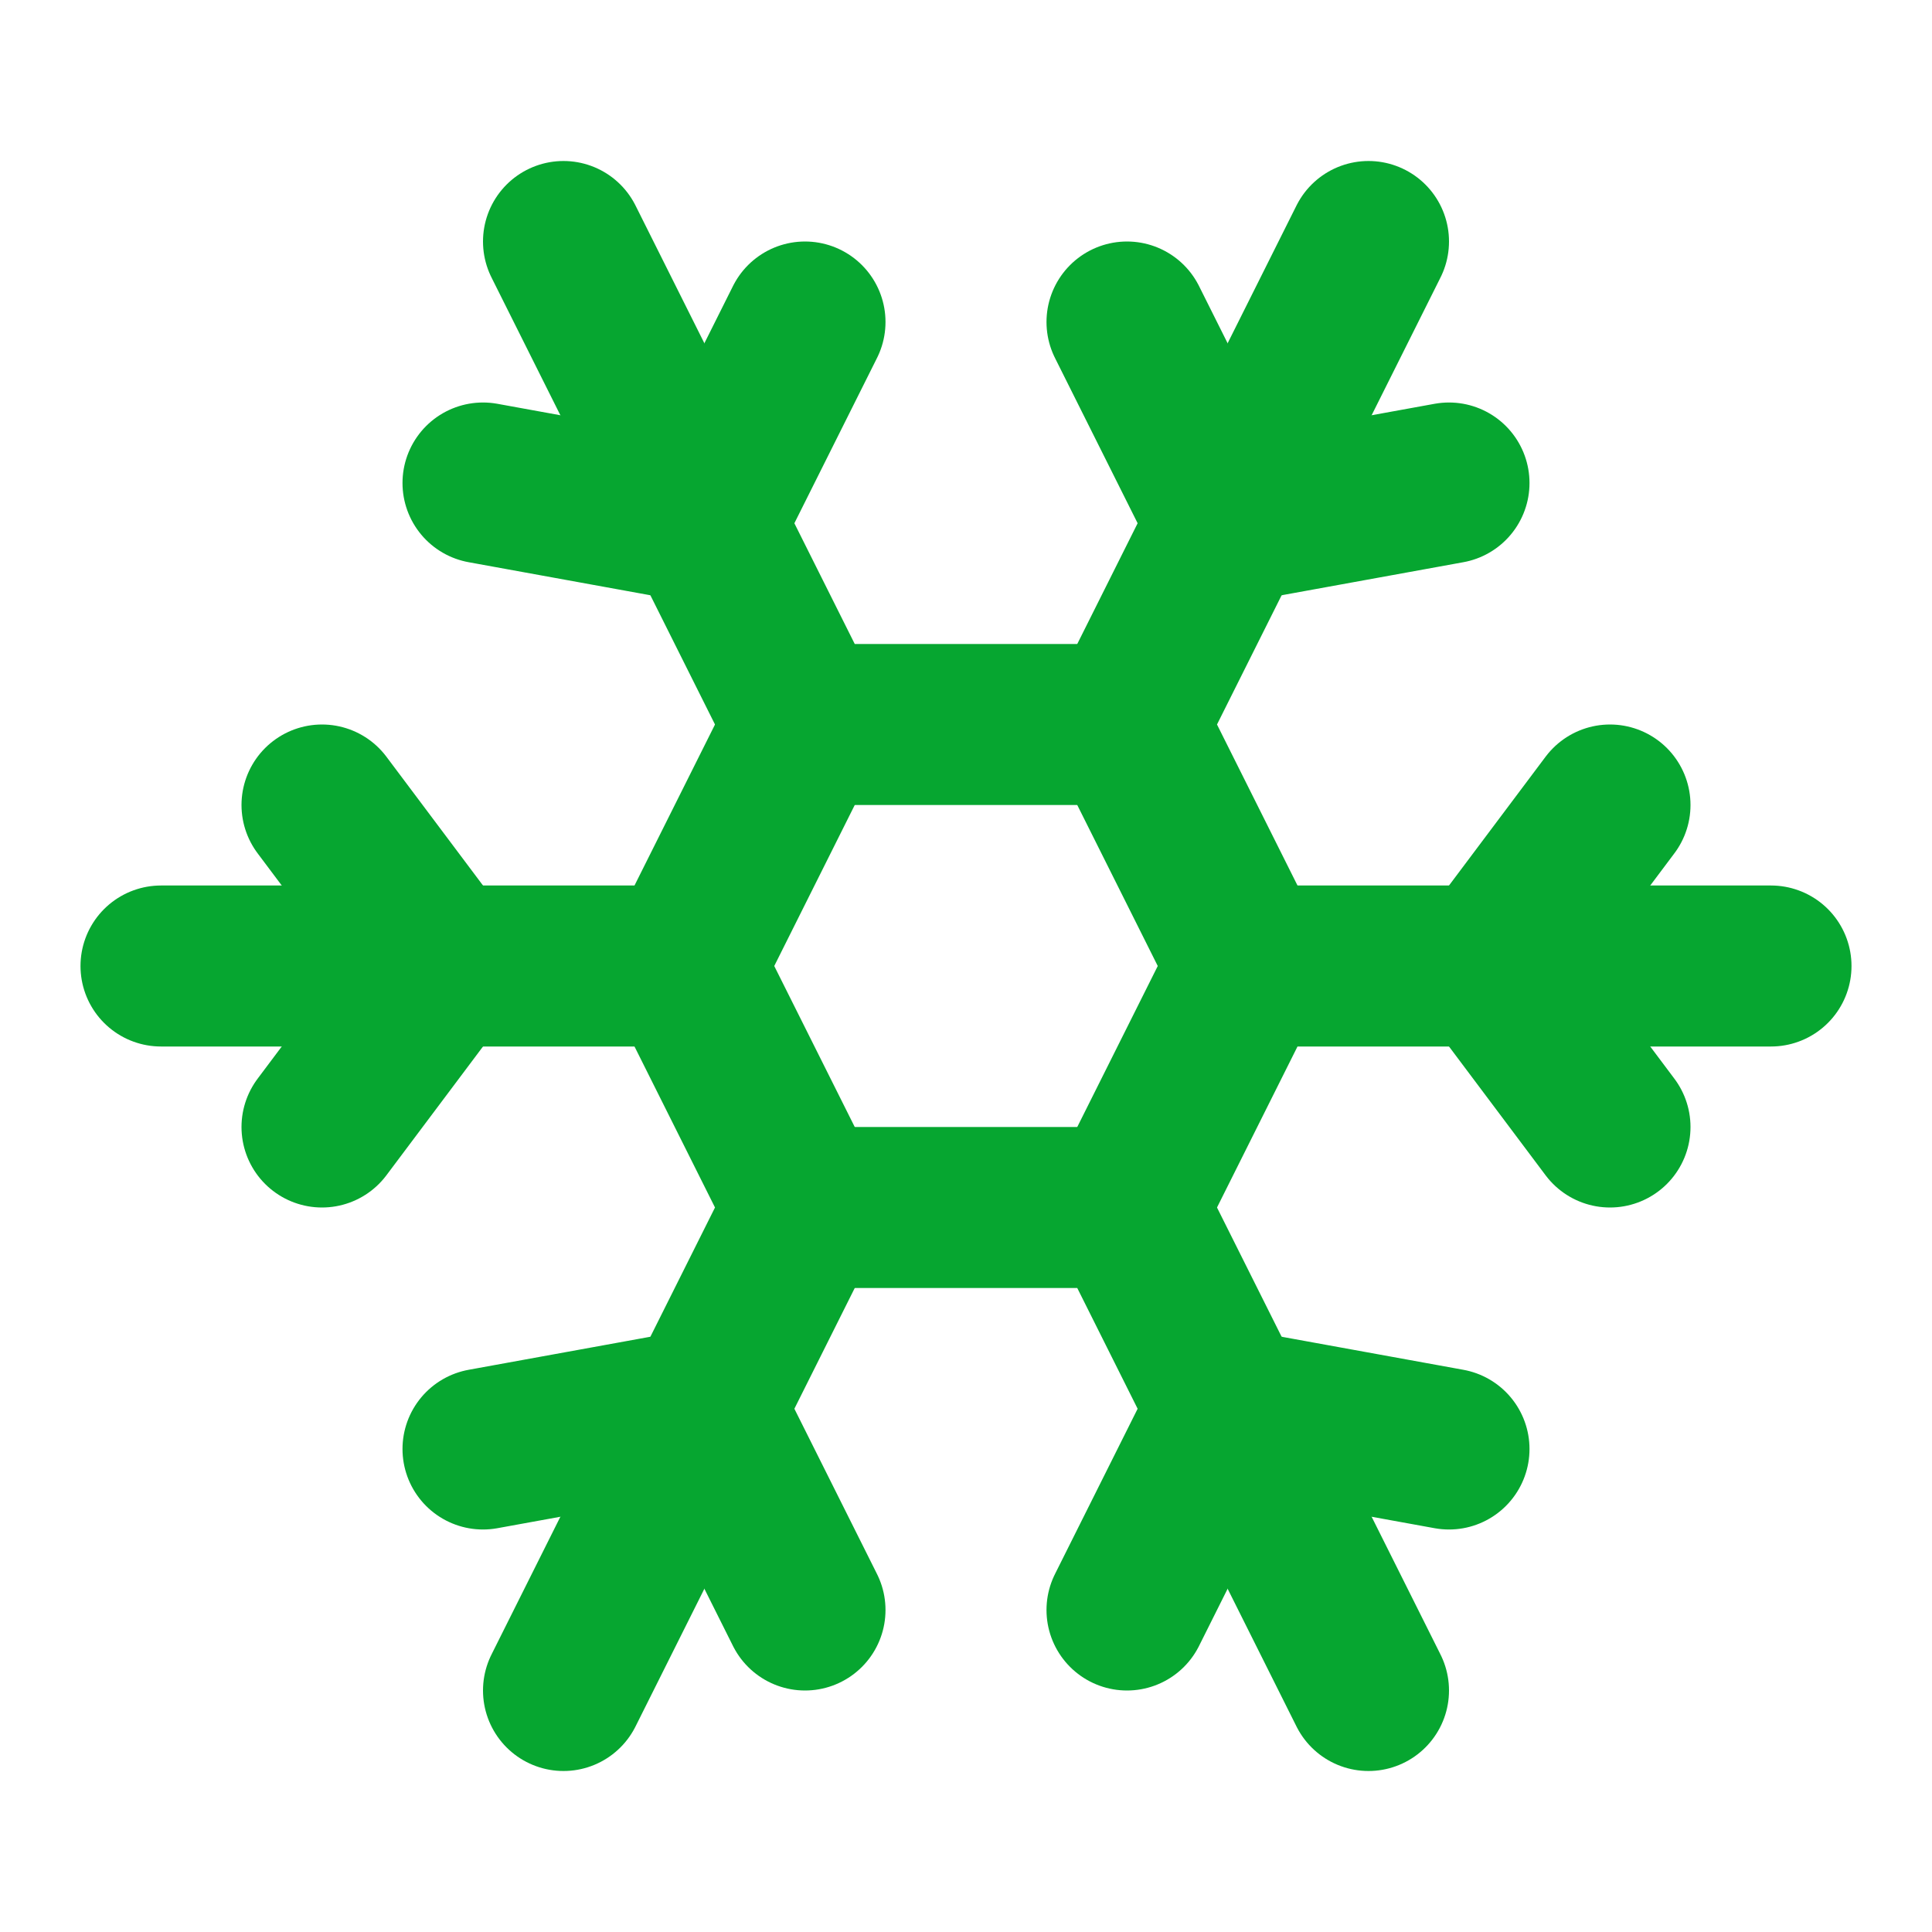 <?xml version="1.0" encoding="UTF-8"?> <svg xmlns="http://www.w3.org/2000/svg" width="24" height="24" viewBox="0 0 24 24" fill="none"><path d="M10 20L8.75 17.5L6 18" stroke="#06A630" stroke-width="2" stroke-linecap="round" stroke-linejoin="round"></path><path d="M10 4L8.75 6.5L6 6" stroke="#06A630" stroke-width="2" stroke-linecap="round" stroke-linejoin="round"></path><path d="M14 20L15.25 17.5L18 18" stroke="#06A630" stroke-width="2" stroke-linecap="round" stroke-linejoin="round"></path><path d="M14 4L15.25 6.5L18 6" stroke="#06A630" stroke-width="2" stroke-linecap="round" stroke-linejoin="round"></path><path d="M17 21L14 15H10" stroke="#06A630" stroke-width="2" stroke-linecap="round" stroke-linejoin="round"></path><path d="M17 3L14 9L15.5 12" stroke="#06A630" stroke-width="2" stroke-linecap="round" stroke-linejoin="round"></path><path d="M2 12H8.5L10 9" stroke="#06A630" stroke-width="2" stroke-linecap="round" stroke-linejoin="round"></path><path d="M20 10L18.5 12L20 14" stroke="#06A630" stroke-width="2" stroke-linecap="round" stroke-linejoin="round"></path><path d="M22 12H15.5L14 15" stroke="#06A630" stroke-width="2" stroke-linecap="round" stroke-linejoin="round"></path><path d="M4 10L5.5 12L4 14" stroke="#06A630" stroke-width="2" stroke-linecap="round" stroke-linejoin="round"></path><path d="M7 21L10 15L8.5 12" stroke="#06A630" stroke-width="2" stroke-linecap="round" stroke-linejoin="round"></path><path d="M7 3L10 9H14" stroke="#06A630" stroke-width="2" stroke-linecap="round" stroke-linejoin="round"></path></svg> 
